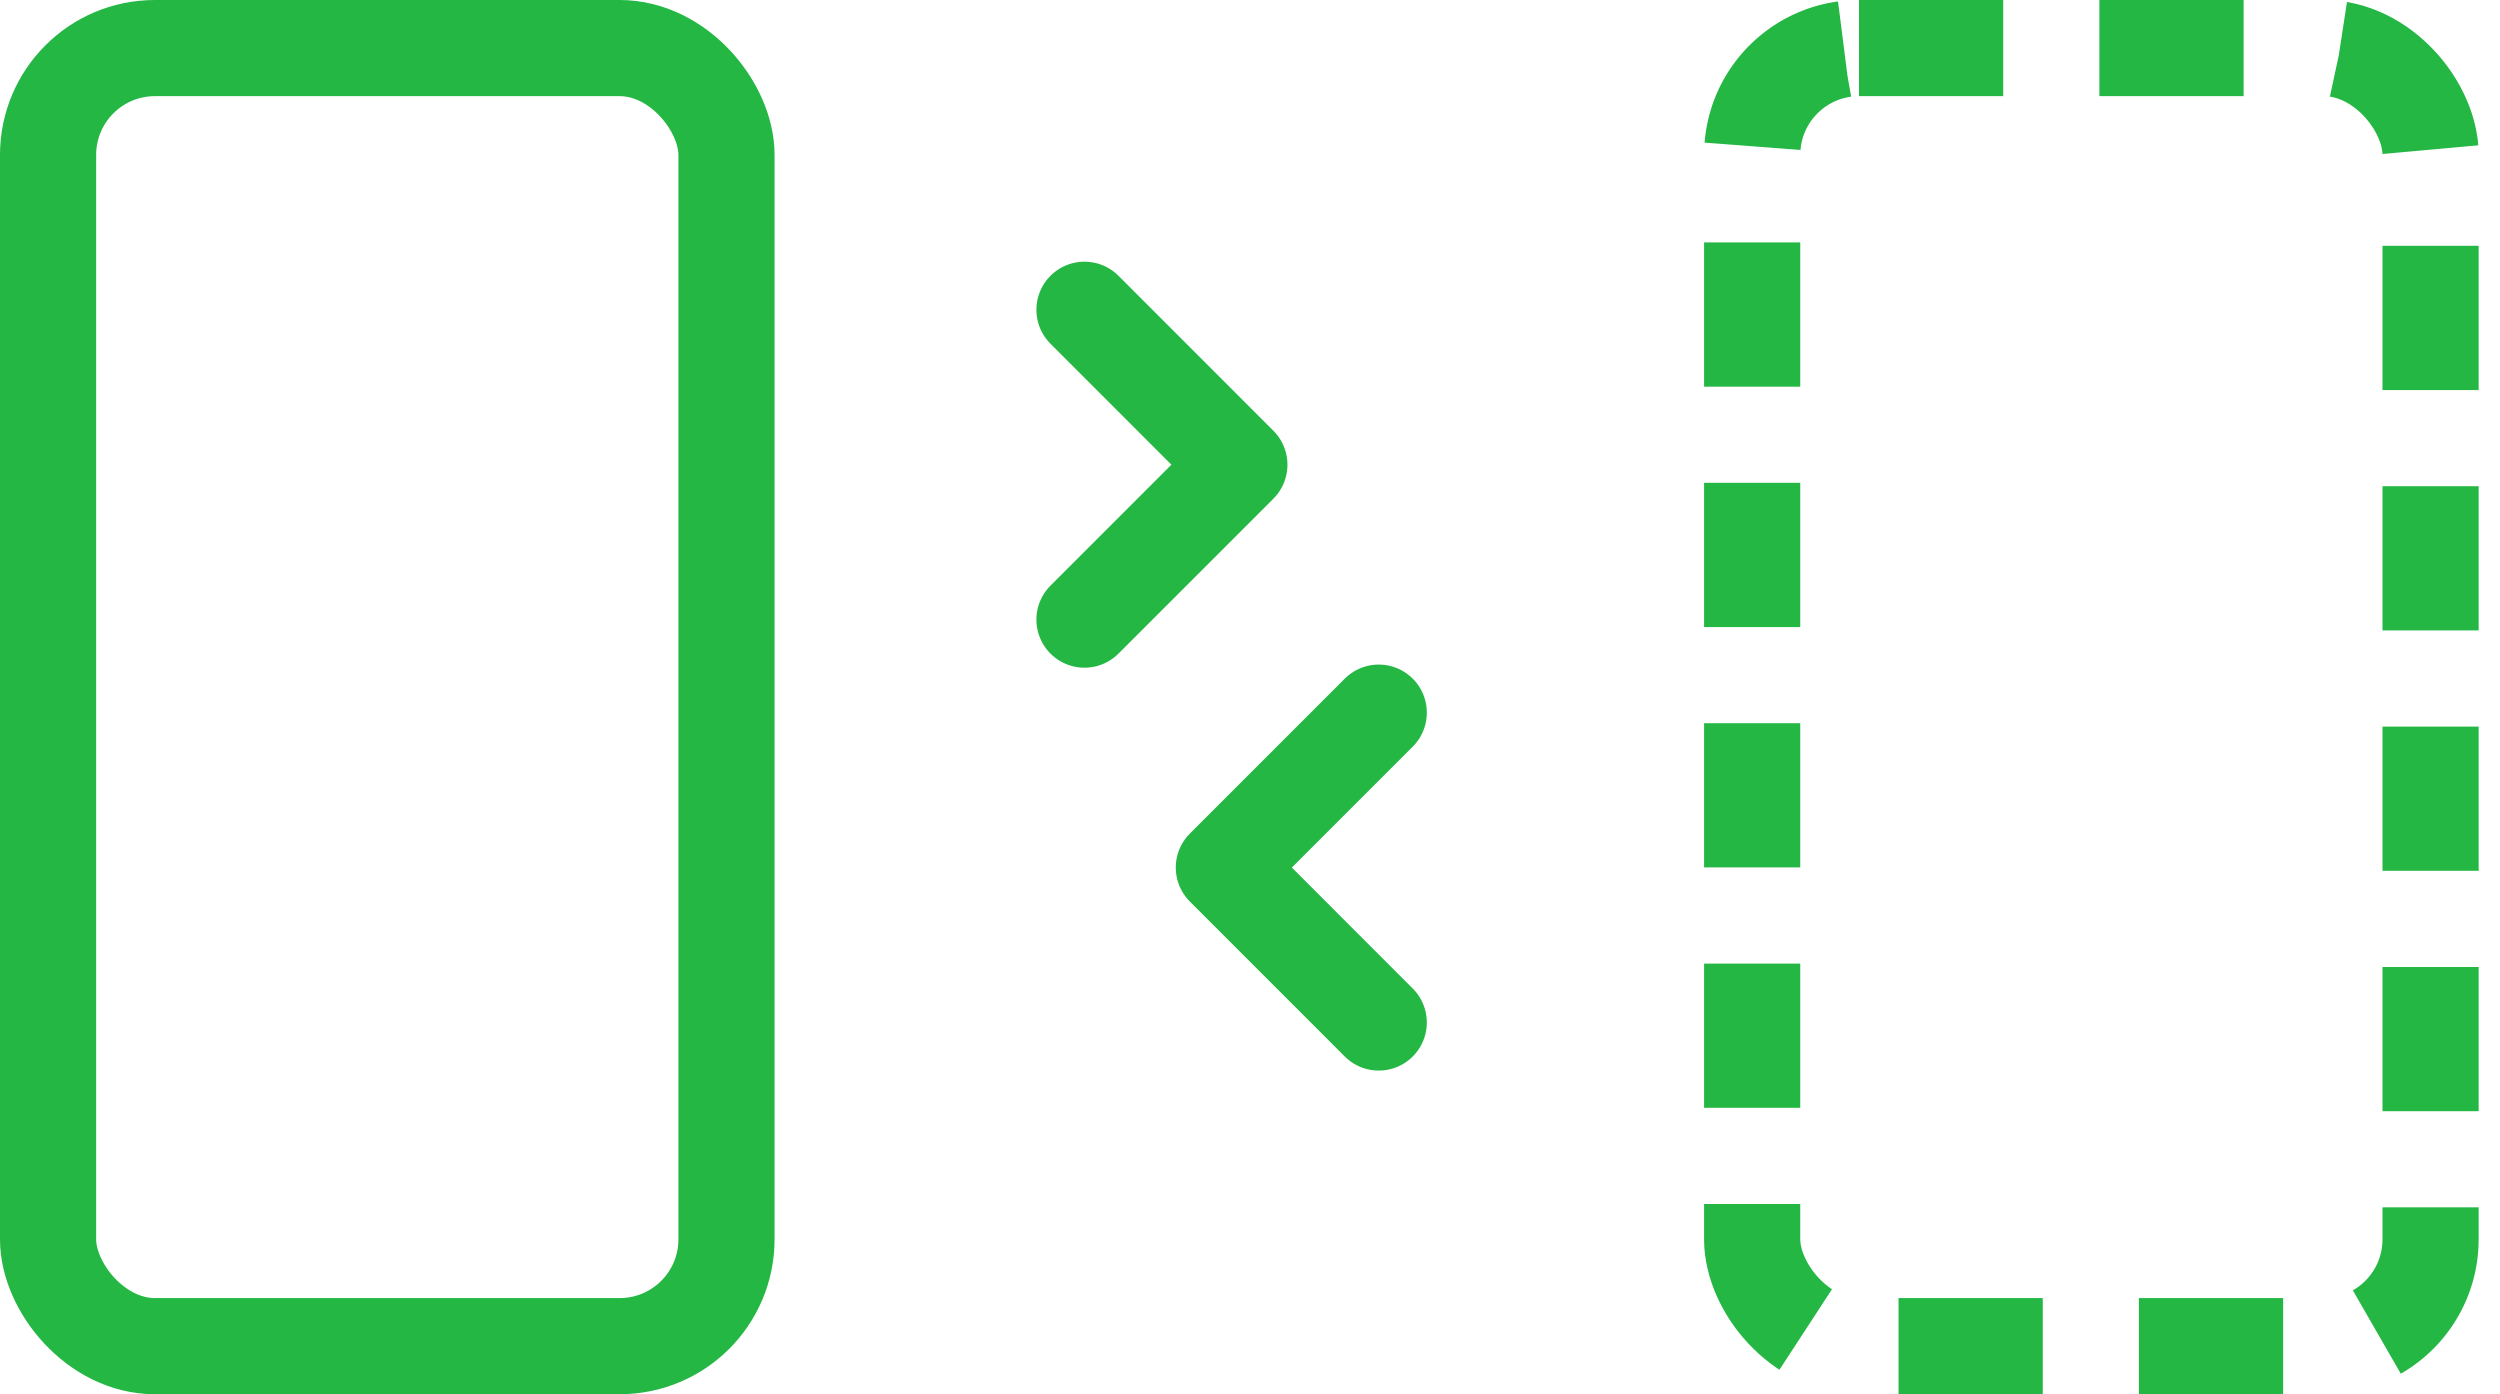 <svg width="52" height="29" viewBox="0 0 52 29" fill="none" xmlns="http://www.w3.org/2000/svg">
<path d="M22.557 6.443L25.779 9.666L22.557 12.888" stroke="#24B744" stroke-width="2" stroke-linecap="round" stroke-linejoin="round"/>
<path d="M28.678 21.268L25.456 18.045L28.678 14.823" stroke="#24B744" stroke-width="2" stroke-linecap="round" stroke-linejoin="round"/>
<rect x="1" y="1" width="14.111" height="27" rx="2.222" stroke="#24B744" stroke-width="2"/>
<rect x="36.445" y="1" width="14.111" height="27" rx="2.222" stroke="#24B744" stroke-width="2" stroke-dasharray="3 2"/>
</svg>
